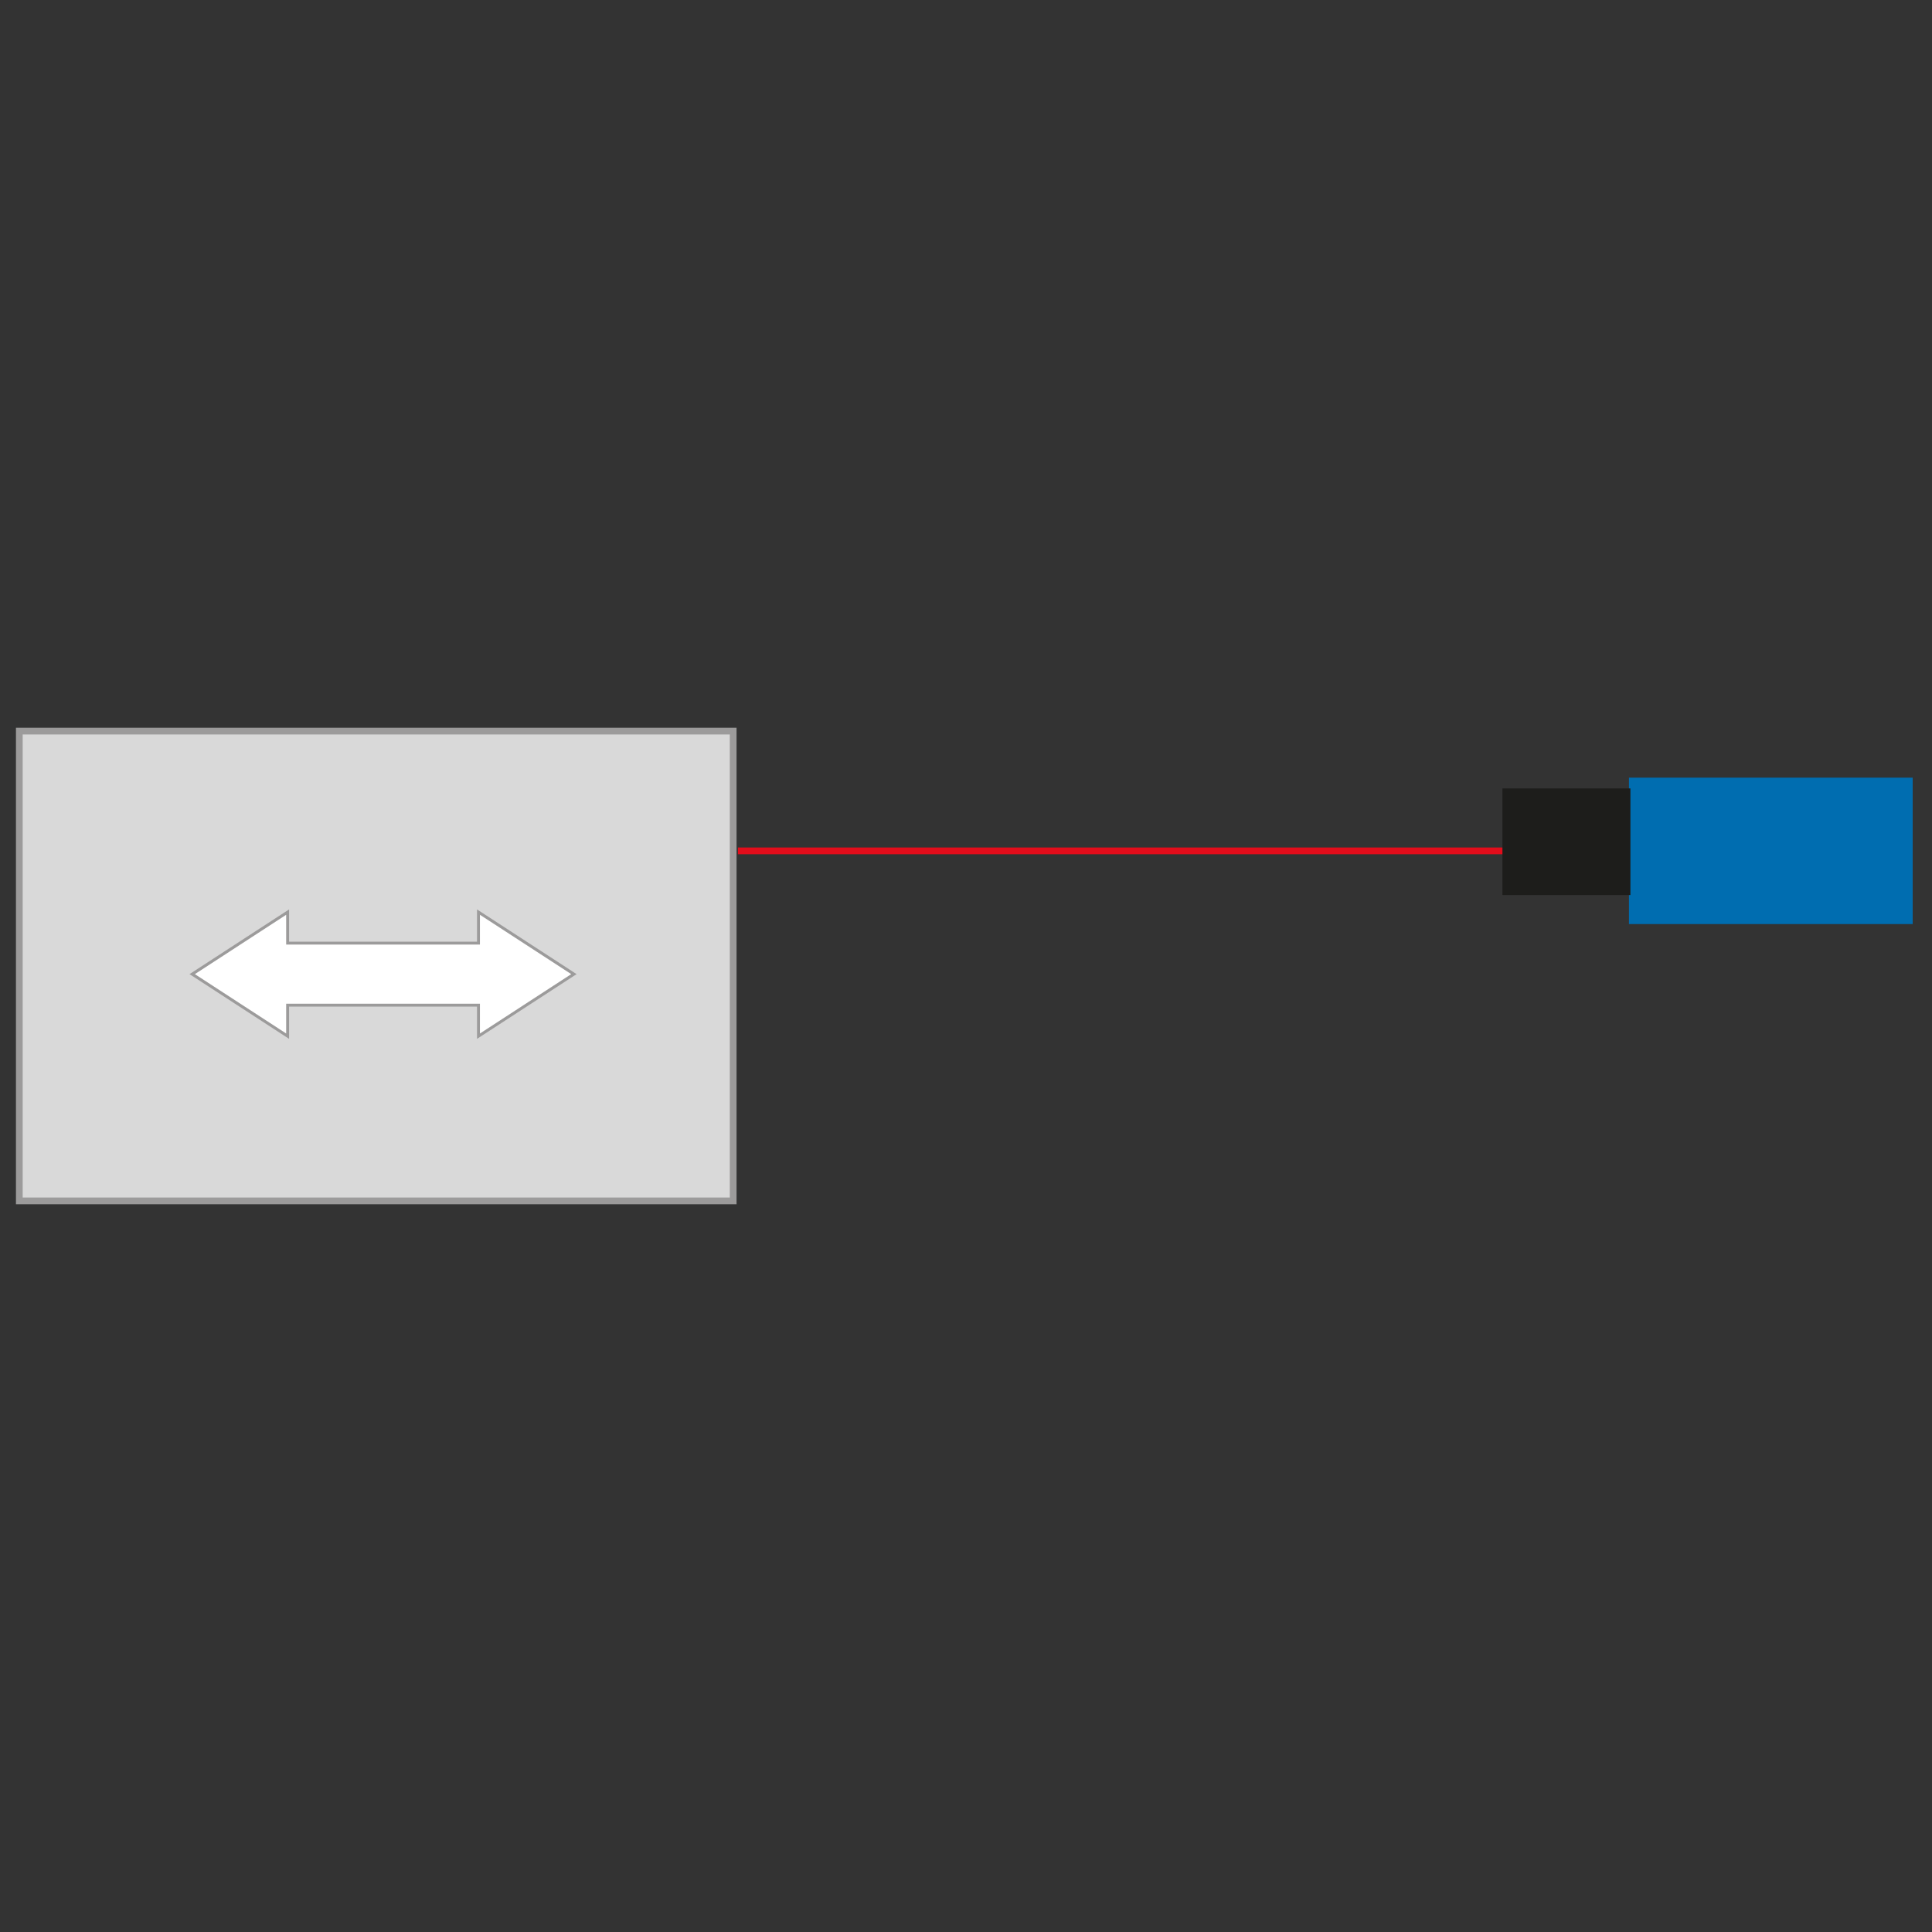 <?xml version="1.0" encoding="utf-8"?>
<!-- Generator: Adobe Illustrator 15.0.0, SVG Export Plug-In  -->
<!DOCTYPE svg PUBLIC "-//W3C//DTD SVG 1.1//EN" "http://www.w3.org/Graphics/SVG/1.1/DTD/svg11.dtd">
<svg version="1.1"
	 xmlns="http://www.w3.org/2000/svg" xmlns:xlink="http://www.w3.org/1999/xlink" xmlns:a="http://ns.adobe.com/AdobeSVGViewerExtensions/3.0/"
	 x="0px" y="0px" width="500px" height="500px" viewBox="-4.128 -188.336 500 500" enable-background="new -4.128 -188.336 500 500"
	 xml:space="preserve">
<rect x="-4.128" y="-188.336" width="500" height="500" fill="#333333" stroke="none"/>
<defs>
</defs>
<line fill="none" stroke="#E30D1B" stroke-width="1.744" stroke-miterlimit="2.613" x1="186.846" y1="31.868" x2="413.137" y2="31.868"/>
<polygon fill-rule="evenodd" clip-rule="evenodd" fill="#006DB0" points="417.448,12.92 490.872,12.92 490.872,50.815 
	417.448,50.815 417.448,12.92 "/>
<polygon fill-rule="evenodd" clip-rule="evenodd" fill="#1D1D1B" stroke="#1D1D1B" stroke-width="0.753" stroke-miterlimit="2.613" points="
	385.077,16.079 417.448,16.079 417.448,42.921 385.077,42.921 385.077,16.079 "/>
<polygon fill-rule="evenodd" clip-rule="evenodd" fill="#D9D9D9" stroke="#9C9B9B" stroke-width="1.744" stroke-miterlimit="2.613" points="
	0.872,0.872 185.617,0.872 185.617,122.456 0.872,122.456 0.872,0.872 "/>
<polygon fill="#FFFFFF" stroke="#9C9B9B" stroke-width="0.753" stroke-miterlimit="2.613" points="45.611,63.769 70.308,79.823 
	70.308,71.796 119.703,71.796 119.703,79.823 144.401,63.769 119.703,47.716 119.703,55.743 70.308,55.743 70.308,47.716 
	45.611,63.769 "/>
</svg>

